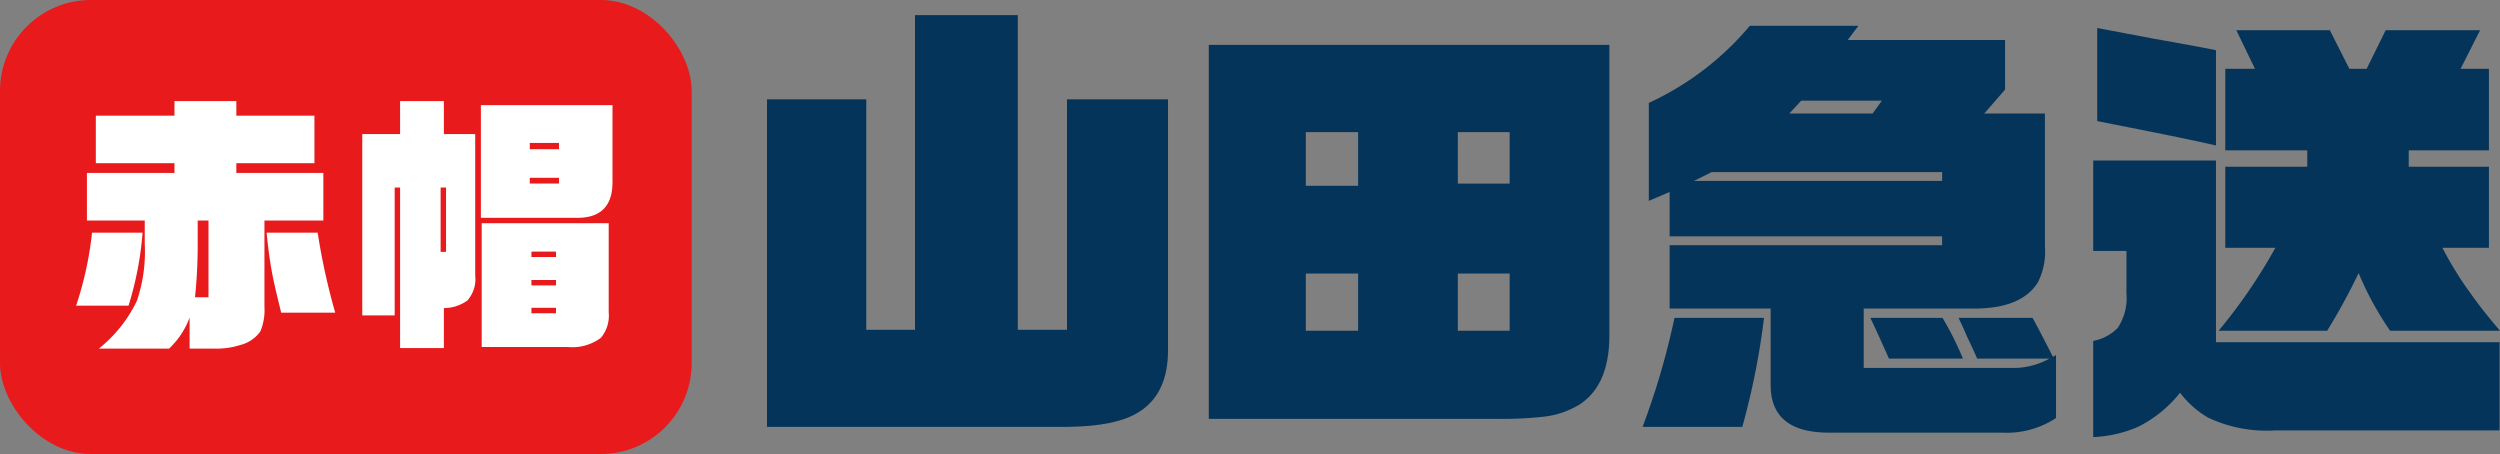 <svg xmlns="http://www.w3.org/2000/svg" width="220" height="39.951" viewBox="0 0 220 39.951"><rect x="0" y="0" width="220" height="39.951" fill="#808080" stroke="none"/><defs><style>.cls-1{fill:#e81a1c;}.cls-2{fill:#fff;}.cls-3{fill:#043459;}</style></defs><g id="レイヤー_2" data-name="レイヤー 2"><g id="コンテンツ"><rect class="cls-1" width="60.868" height="39.951" rx="8"/><path class="cls-2" d="M8.1,20.476h4.447a29.179,29.179,0,0,1-1.236,6.421H6.698A30.523,30.523,0,0,0,8.1,20.476Zm-.451-5.256h7.704v-.856H8.433V10.178h6.92V8.893H20.798v1.285h6.872v4.186H20.798v.856h7.657v4.186H23.271V27.016a4.852,4.852,0,0,1-.356,2.141,3.087,3.087,0,0,1-1.807,1.213,6.653,6.653,0,0,1-2.021.309H16.685V27.944a7.135,7.135,0,0,1-1.808,2.735H8.695a11.978,11.978,0,0,0,3.353-4.209,13.512,13.512,0,0,0,.69-4.994V19.406H7.649ZM17.16,26.16h1.188V19.406h-.951v2.212A43.91,43.91,0,0,1,17.16,26.16Zm6.301-5.684h4.494a57.024,57.024,0,0,0,1.546,7.04H24.745q-.595-2.402-.784-3.401Q23.676,22.64,23.461,20.476Z"/><path class="cls-2" d="M31.879,27.753v-15.958h3.329V8.893h3.853v2.902H41.819V24.257a2.846,2.846,0,0,1-.689,2.188,3.565,3.565,0,0,1-2.068.666v3.52H35.208V16.504h-.476v11.249Zm6.896-5.589h.476V16.504h-.476Zm3.543-2.997V9.25h11.581v6.921q-.072,3.045-3.187,2.997ZM42.389,30.536V19.643H53.566v7.848a3.032,3.032,0,0,1-.689,2.236,4.18,4.18,0,0,1-2.901.809Zm4.233-17.409H49.19v-.547H46.622Zm0,3.021H49.19V15.648H46.622Zm.143,6.469H48.929v-.476H46.765Zm0,2.498H48.929V24.638H46.765Zm0,2.45H48.929v-.476H46.765Z"/><path class="cls-3" d="M67.497,37.565V8.744h8.734V29.024h4.289V1.334h9.047V29.024h4.328V8.744h8.891V30.818q0,3.823-2.535,5.421-1.988,1.287-6.355,1.326Z"/><path class="cls-3" d="M106.373,36.863V3.947h35.251V29.648q-.04,4.291-2.652,5.967a7.775,7.775,0,0,1-3.119,1.053,32.39,32.39,0,0,1-3.782.195Zm8.54-20.514h4.602V11.63h-4.602Zm0,12.753h4.602V24.071h-4.602Zm17.937-12.948V11.63h-4.562v4.524Zm0,12.948V24.071h-4.562v5.031Z"/><path class="cls-3" d="M147.356,27.971h7.877a64.676,64.676,0,0,1-1.911,9.594H144.548A66.2,66.2,0,0,0,147.356,27.971ZM145.094,17.675V9.056a25.533,25.533,0,0,0,8.891-6.786h9.554l-.937,1.248h13.843V7.886l-1.833,2.106h5.343V21.653a6.051,6.051,0,0,1-.624,3.198q-1.443,2.301-5.576,2.301H164.006v5.226h12.984a6.505,6.505,0,0,0,3.354-.819h-6.355q-.313-.74-.858-1.872-.35-.819-.779-1.716h6.512q.505.897,1.793,3.432l.273-.156v5.538a7.839,7.839,0,0,1-4.718,1.287H160.847q-5.068-.039-5.029-4.251V27.152H146.927V21.575h23.98v-.78H146.927V16.895Zm3.978-1.755h21.836V15.14H150.631ZM157.455,9.992h7.33l.819-1.131h-7.097Zm7.136,17.979h6.355a28.866,28.866,0,0,1,1.794,3.588h-6.512Q165.136,29.102,164.591,27.971Z"/><path class="cls-3" d="M187.129,22.082h-2.925V14.126H195.006V30.116h24.955v7.761H200.192A12.04,12.04,0,0,1,194.304,36.746a8.414,8.414,0,0,1-2.457-2.184,11.121,11.121,0,0,1-3.626,2.964,10.98,10.98,0,0,1-4.017.936V29.999a4.057,4.057,0,0,0,2.145-1.131,4.742,4.742,0,0,0,.78-3.042Zm-2.573-11.427V2.465q2.884.546,4.952.936,3.548.624,5.498,1.014v8.385q-2.339-.546-9.086-1.872Zm11.269,11.154V14.672h7.214V13.229h-7.214V6.053h2.612L196.799,2.66h8.229l1.715,3.393h1.521L209.941,2.66h8.306l-1.716,3.393h2.495v7.176H211.968v1.443h7.058v7.137h-4.094a30.433,30.433,0,0,0,2.456,3.978q1.131,1.6,2.612,3.315h-9.67a27.116,27.116,0,0,1-2.769-5.07,55.418,55.418,0,0,1-2.769,5.07H195.239a46.776,46.776,0,0,0,4.991-7.293Z"/></g></g></svg>